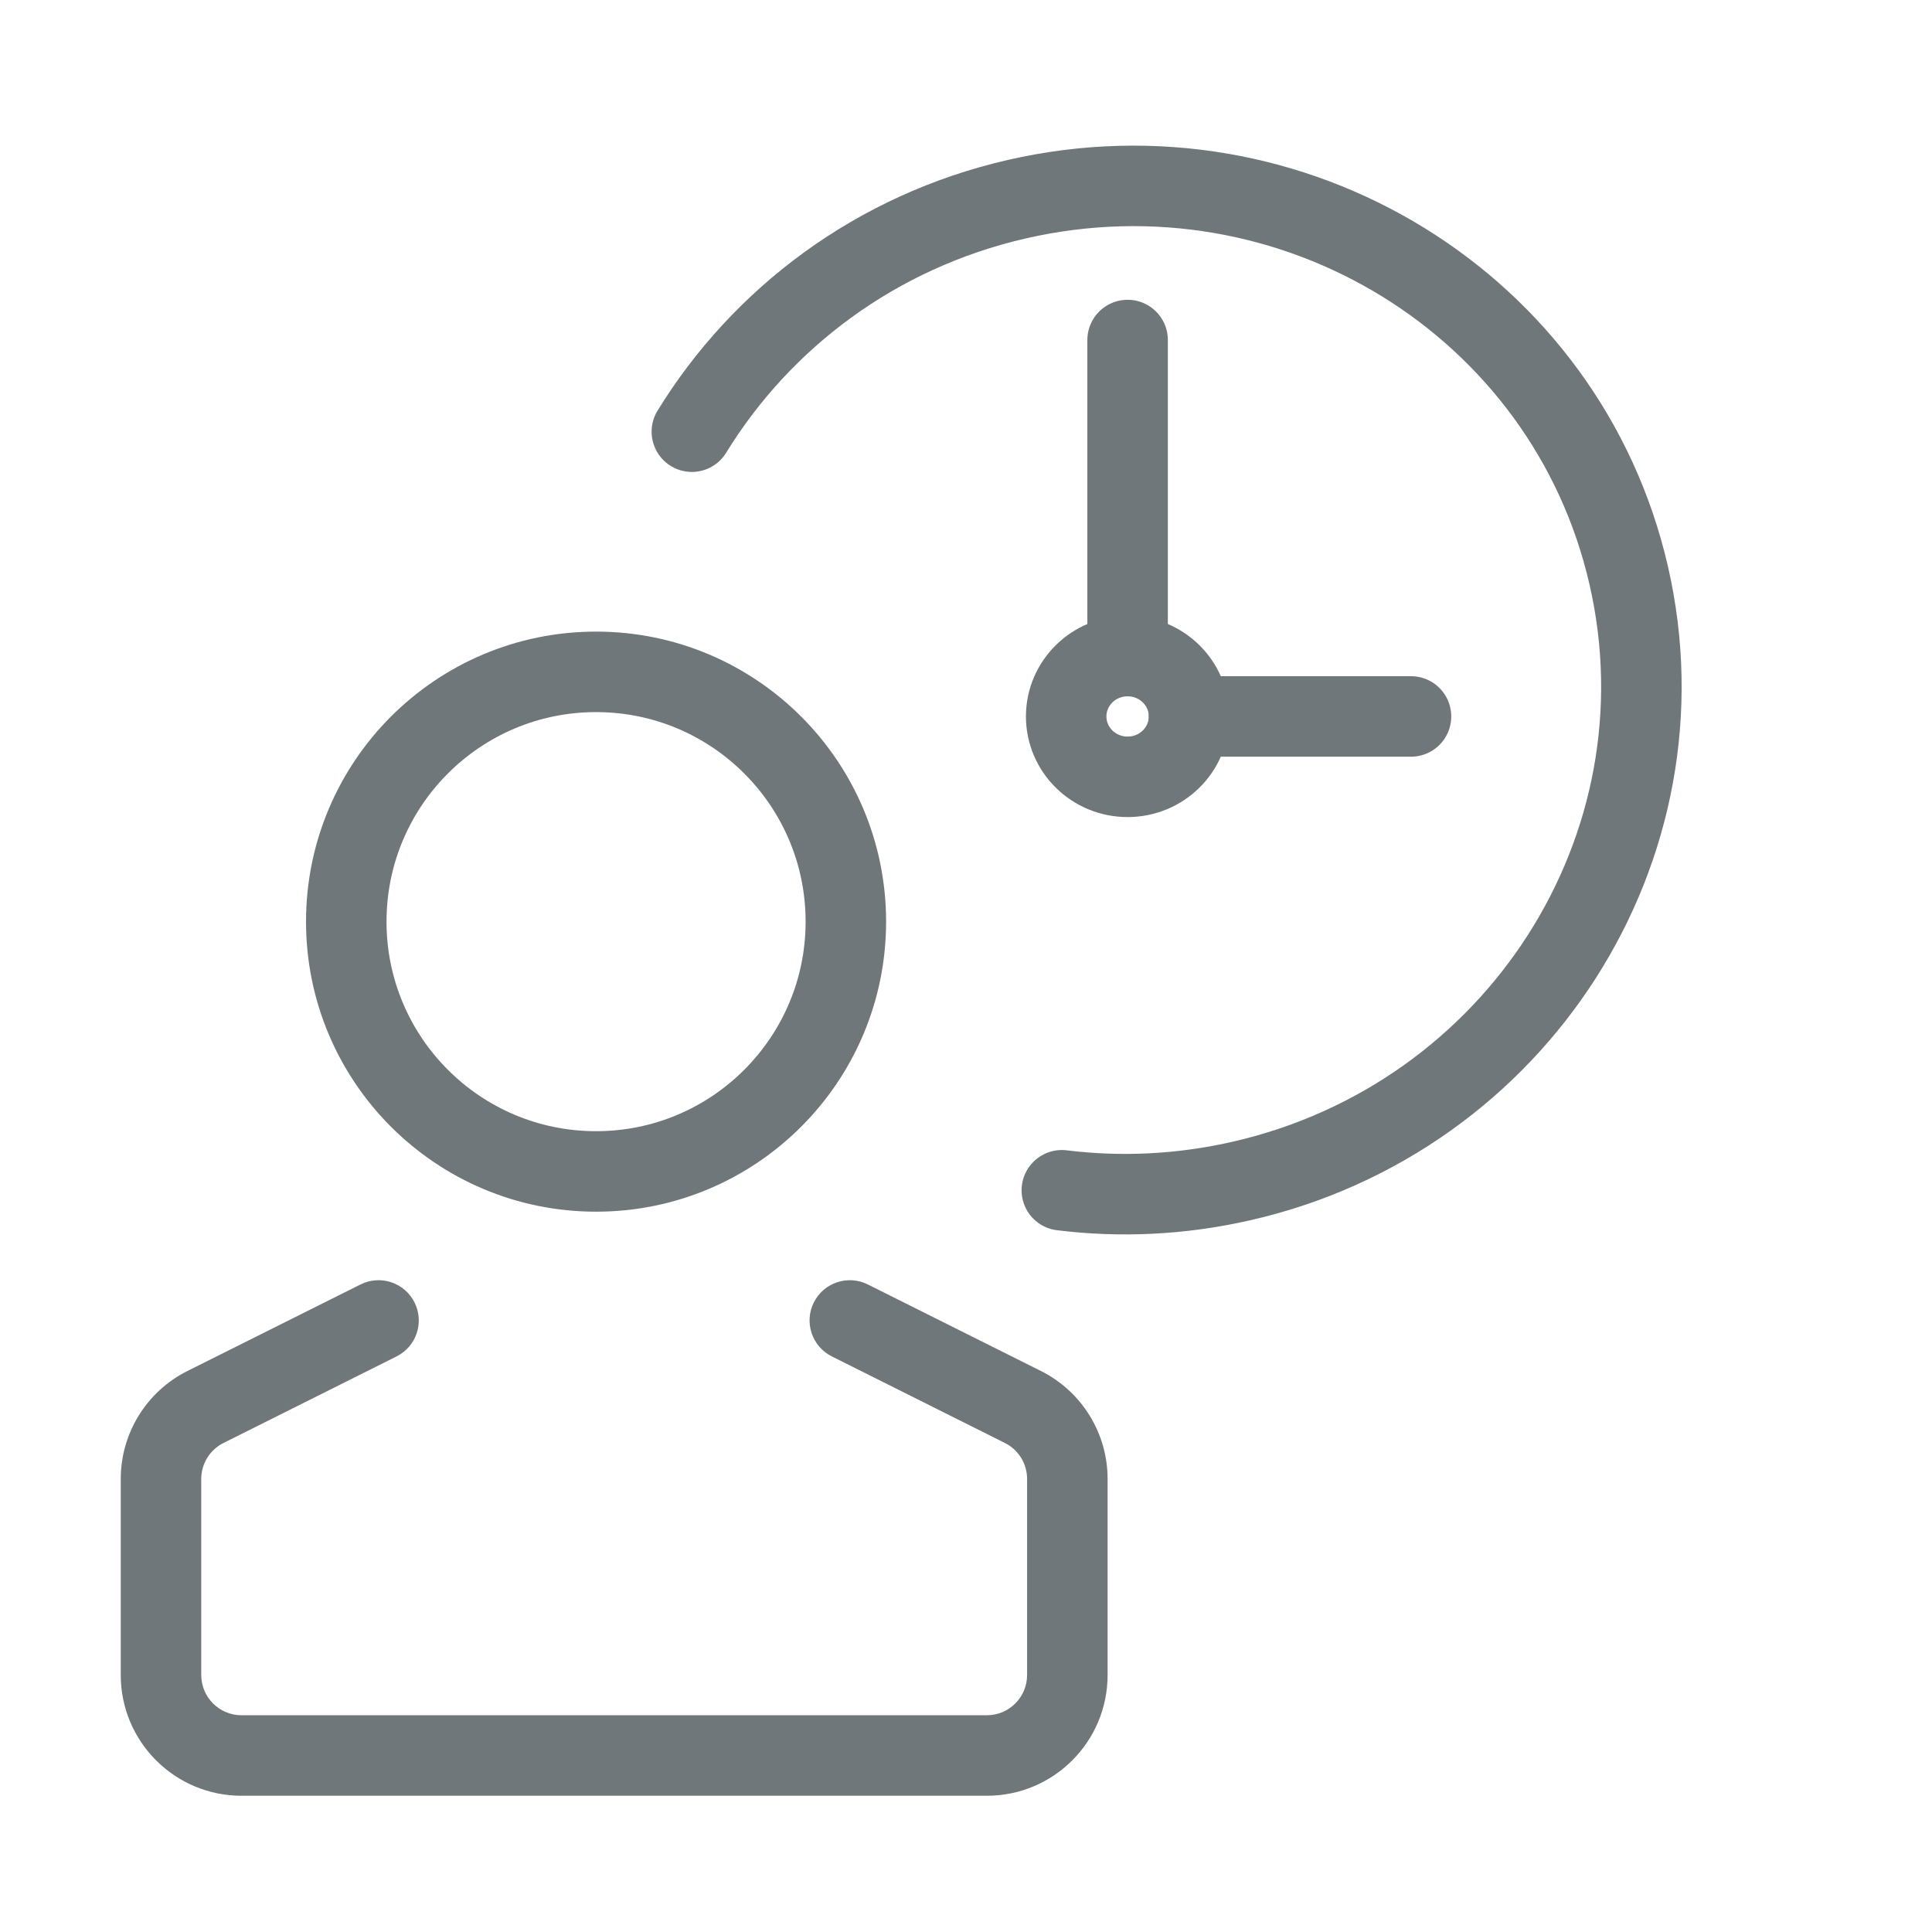 <svg width="48" height="48" viewBox="0 0 48 48" fill="none" xmlns="http://www.w3.org/2000/svg">
<path d="M21.561 31.912C21.067 31.665 20.466 31.865 20.219 32.359C19.972 32.853 20.173 33.453 20.667 33.7L21.561 31.912ZM9.852 33.7C10.346 33.453 10.546 32.853 10.299 32.359C10.052 31.865 9.451 31.665 8.957 31.912L9.852 33.7ZM20.667 33.7L24.965 35.85L25.86 34.061L21.561 31.912L20.667 33.7ZM25.518 36.744V41.615H27.518V36.744H25.518ZM24.518 42.615H6V44.615H24.518V42.615ZM5 41.615V36.744H3V41.615H5ZM5.553 35.85L9.852 33.7L8.957 31.912L4.658 34.061L5.553 35.85ZM5 36.744C5 36.365 5.214 36.019 5.553 35.85L4.658 34.061C3.642 34.569 3 35.608 3 36.744H5ZM6 42.615C5.448 42.615 5 42.167 5 41.615H3C3 43.272 4.343 44.615 6 44.615V42.615ZM25.518 41.615C25.518 42.167 25.07 42.615 24.518 42.615V44.615C26.175 44.615 27.518 43.272 27.518 41.615H25.518ZM24.965 35.85C25.304 36.019 25.518 36.365 25.518 36.744H27.518C27.518 35.608 26.876 34.569 25.86 34.061L24.965 35.85Z" fill="#70777B"/>
<circle cx="14.809" cy="22.898" r="6.206" stroke="#70777B" stroke-width="2"/>
<path d="M28.015 19.3C28.858 19.3 29.541 18.628 29.541 17.8C29.541 16.971 28.858 16.3 28.015 16.3C27.172 16.3 26.489 16.971 26.489 17.8C26.489 18.628 27.172 19.3 28.015 19.3Z" stroke="#70777B" stroke-width="2" stroke-miterlimit="10"/>
<path d="M17.189 10.725C18.92 7.908 21.761 5.75 25.269 4.947C32.121 3.38 38.926 7.568 40.467 14.305C42.009 21.041 37.703 27.772 30.85 29.34C29.34 29.686 27.832 29.751 26.381 29.572" stroke="#70777B" stroke-width="2" stroke-miterlimit="10" stroke-linecap="round"/>
<path d="M28.015 8.448V16.299" stroke="#70777B" stroke-width="2" stroke-miterlimit="10" stroke-linecap="round"/>
<path d="M35.056 17.8H29.541" stroke="#70777B" stroke-width="2" stroke-miterlimit="10" stroke-linecap="round"/>
</svg>
